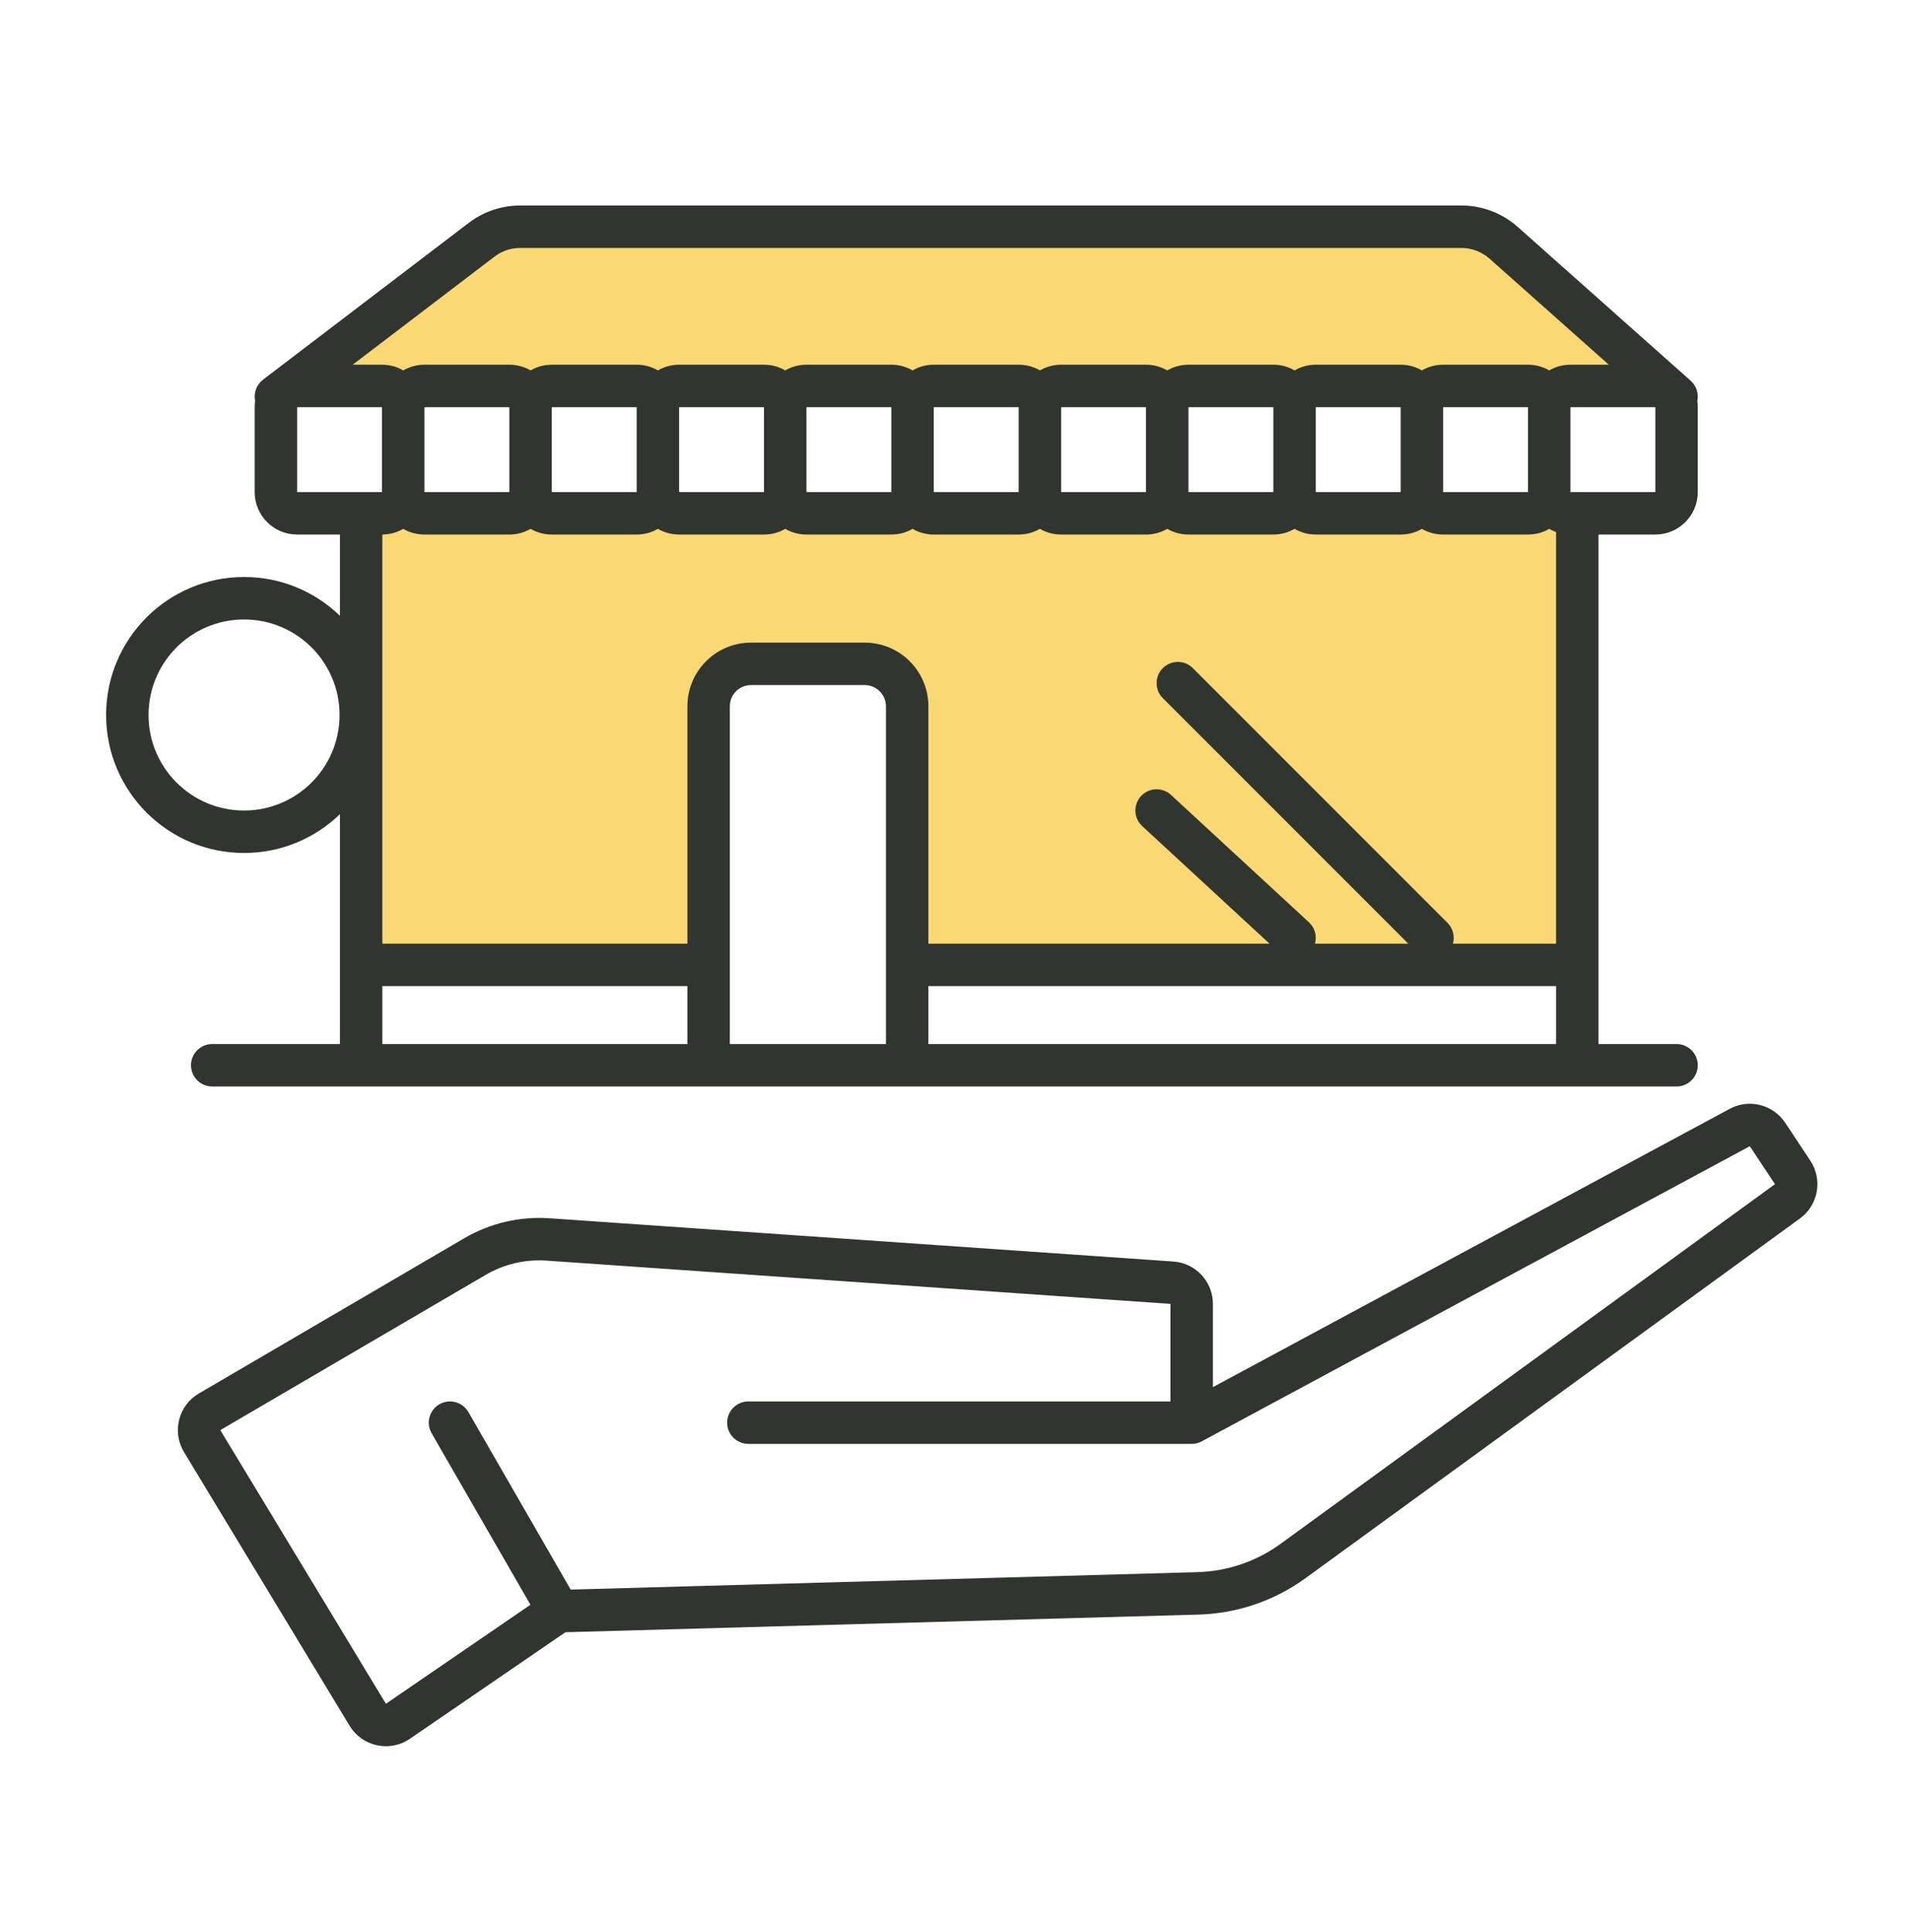 <?xml version="1.0" encoding="UTF-8"?> <svg xmlns="http://www.w3.org/2000/svg" width="90" height="91" viewBox="0 0 90 91" fill="none"> <path d="M17 24.68H74L74.5 45.18H42V32.18H34V45.68H17V24.68Z" fill="#FAD974"></path> <path d="M15 17.68L24 11.18H70L77.5 17.68H15Z" fill="#FAD974"></path> <path fill-rule="evenodd" clip-rule="evenodd" d="M24.513 11.68C24.075 11.68 23.649 11.824 23.301 12.089L16.619 17.18H18C18.364 17.18 18.706 17.277 19 17.448C19.294 17.277 19.636 17.18 20 17.18H24C24.364 17.18 24.706 17.277 25 17.448C25.294 17.277 25.636 17.18 26 17.18H30C30.364 17.18 30.706 17.277 31 17.448C31.294 17.277 31.636 17.18 32 17.18H36C36.364 17.18 36.706 17.277 37 17.448C37.294 17.277 37.636 17.18 38 17.18H42C42.364 17.18 42.706 17.277 43 17.448C43.294 17.277 43.636 17.18 44 17.18H48C48.364 17.18 48.706 17.277 49 17.448C49.294 17.277 49.636 17.18 50 17.18H54C54.364 17.18 54.706 17.277 55 17.448C55.294 17.277 55.636 17.18 56 17.18H60C60.364 17.18 60.706 17.277 61 17.448C61.294 17.277 61.636 17.18 62 17.18H66C66.364 17.18 66.706 17.277 67 17.448C67.294 17.277 67.636 17.18 68 17.18H72C72.364 17.18 72.706 17.277 73 17.448C73.294 17.277 73.636 17.18 74 17.18H75.807L70.188 12.185C69.822 11.86 69.349 11.68 68.859 11.68H24.513ZM12.394 17.884C12.077 18.126 11.944 18.521 12.021 18.887C12.007 18.982 12 19.08 12 19.18V23.18C12 24.285 12.895 25.18 14 25.18H16.017V29.006C14.848 27.875 13.255 27.18 11.5 27.18C7.91 27.18 5 30.09 5 33.68C5 37.27 7.91 40.18 11.5 40.18C13.255 40.18 14.848 39.484 16.017 38.354V45.453V49.18H10C9.448 49.18 9 49.628 9 50.18C9 50.732 9.448 51.18 10 51.18H17.017H33.39H42.746H74.322H79C79.552 51.18 80 50.732 80 50.18C80 49.628 79.552 49.18 79 49.18H75.322V45.453V25.18H78C79.105 25.18 80 24.285 80 23.18V19.18C80 19.08 79.993 18.982 79.979 18.886C80.05 18.547 79.942 18.18 79.664 17.933L71.517 10.69C70.785 10.039 69.839 9.68 68.859 9.68H24.513C23.637 9.68 22.785 9.967 22.088 10.498L12.394 17.884ZM72 19.18H68V23.18H72V19.18ZM73 24.912C72.706 25.082 72.364 25.18 72 25.18H68C67.636 25.18 67.294 25.082 67 24.912C66.706 25.082 66.364 25.18 66 25.18H62C61.636 25.18 61.294 25.082 61 24.912C60.706 25.082 60.364 25.18 60 25.18H56C55.636 25.18 55.294 25.082 55 24.912C54.706 25.082 54.364 25.18 54 25.18H50C49.636 25.18 49.294 25.082 49 24.912C48.706 25.082 48.364 25.18 48 25.18H44C43.636 25.18 43.294 25.082 43 24.912C42.706 25.082 42.364 25.18 42 25.18H38C37.636 25.18 37.294 25.082 37 24.912C36.706 25.082 36.364 25.18 36 25.18H32C31.636 25.18 31.294 25.082 31 24.912C30.706 25.082 30.364 25.18 30 25.18H26C25.636 25.18 25.294 25.082 25 24.912C24.706 25.082 24.364 25.18 24 25.18H20C19.636 25.18 19.294 25.082 19 24.912C18.71 25.08 18.375 25.177 18.017 25.18V44.453H32.39V33.271C32.39 31.614 33.733 30.271 35.39 30.271H40.746C42.403 30.271 43.746 31.614 43.746 33.271V44.453H59.821L53.822 38.915C53.416 38.54 53.391 37.907 53.765 37.502C54.14 37.096 54.773 37.071 55.178 37.445L61.678 43.445C61.965 43.709 62.061 44.102 61.962 44.453H66.359L54.793 32.887C54.402 32.496 54.402 31.863 54.793 31.473C55.183 31.082 55.817 31.082 56.207 31.473L68.207 43.473C68.472 43.738 68.558 44.115 68.462 44.453H73.322V25.062C73.21 25.022 73.102 24.971 73 24.912ZM74.322 23.18H78V19.18H74V23.18H74.322ZM66 19.18V23.18H62V19.18H66ZM60 19.18H56V23.18H60V19.18ZM54 19.18V23.18H50V19.18H54ZM48 19.18H44V23.18H48V19.18ZM42 19.18V23.18H38V19.18H42ZM36 19.18H32V23.18H36V19.18ZM30 19.18V23.18H26V19.18H30ZM24 19.18H20V23.18H24V19.18ZM18 19.18V23.18H17.017H14V19.18H18ZM18.017 49.18H32.39V46.453H18.017V49.18ZM34.39 49.18H41.746V45.453V33.271C41.746 32.719 41.298 32.271 40.746 32.271H35.39C34.837 32.271 34.39 32.719 34.39 33.271V45.453V49.18ZM43.746 49.18H73.322V46.453H43.746V49.18ZM81.504 52.232C82.414 51.742 83.547 52.026 84.119 52.888L85.304 54.675C85.896 55.568 85.68 56.768 84.814 57.398L61.52 74.338C60.051 75.407 58.293 76.006 56.477 76.056L26.645 76.887L19.314 81.907C18.366 82.556 17.067 82.275 16.473 81.293L8.67 68.402C8.092 67.447 8.408 66.204 9.372 65.64L21.876 58.328C23.09 57.618 24.49 57.29 25.893 57.387L55.292 59.425C56.34 59.498 57.153 60.37 57.153 61.421V65.342L81.504 52.232ZM55.153 66.016V61.421L25.755 59.383C24.753 59.313 23.753 59.547 22.885 60.054L10.381 67.367L18.184 80.257L24.994 75.593L20.338 67.515C20.062 67.037 20.227 66.425 20.705 66.15C21.183 65.874 21.795 66.038 22.071 66.516L26.891 74.879L56.421 74.057C57.834 74.018 59.201 73.552 60.344 72.721L83.637 55.781L82.452 53.993L56.627 67.896C56.482 67.975 56.319 68.016 56.153 68.016H35.263C34.711 68.016 34.263 67.568 34.263 67.016C34.263 66.464 34.711 66.016 35.263 66.016H55.153ZM7 33.68C7 31.195 9.015 29.18 11.5 29.18C13.985 29.18 16 31.195 16 33.68C16 36.165 13.985 38.18 11.5 38.18C9.015 38.18 7 36.165 7 33.68Z" fill="#30362F"></path> </svg> 